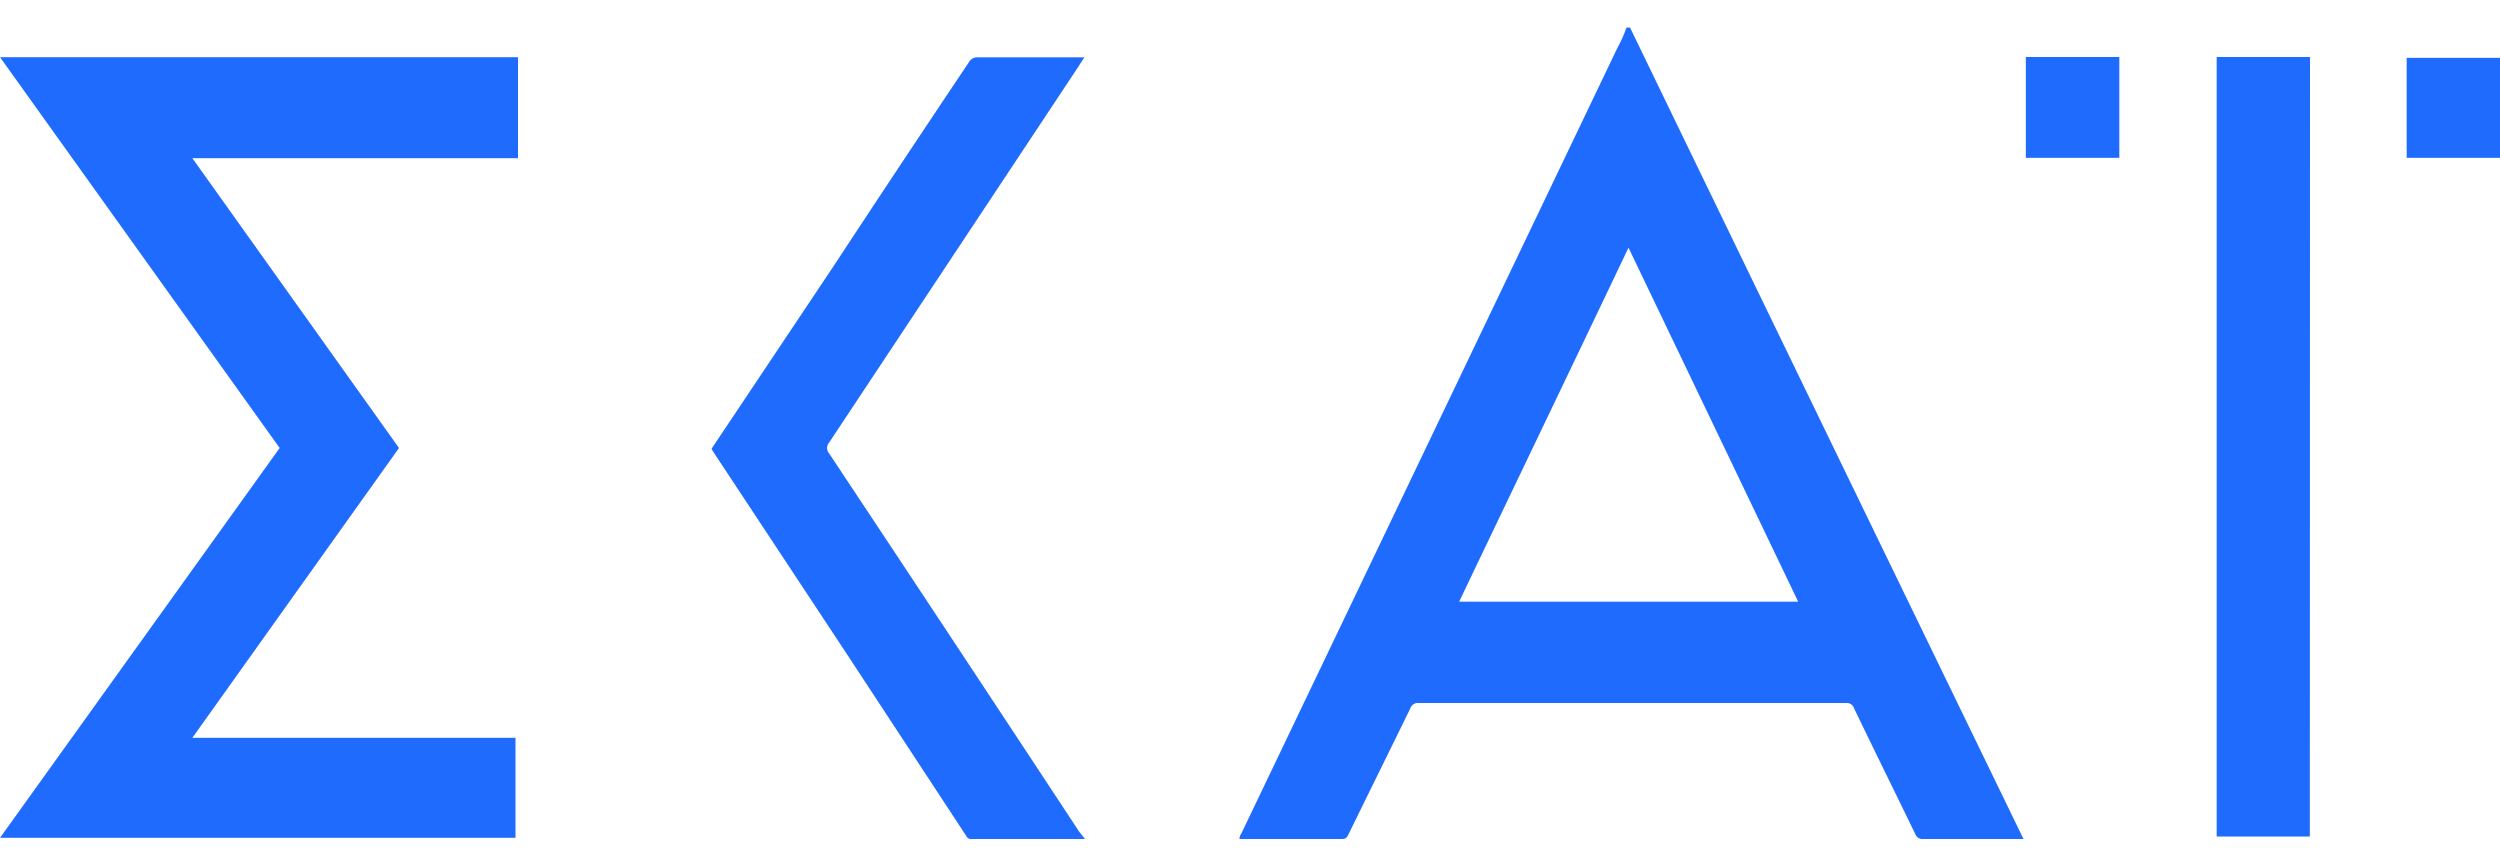 <?xml version="1.0" encoding="utf-8"?>
<svg xmlns="http://www.w3.org/2000/svg" height="52" viewBox="0 0 150 52" width="150">
  <defs>
    <style>.cls-1{fill:#1f6bfe;}</style>
  </defs>
  <g id="skai">
    <path class="cls-1" d="M97.8,1.65Q109.59,26,121.41,50.34h-1.18c-1.61,0-3.22,0-4.83,0a.46.46,0,0,1-.49-.31c-1.22-2.52-2.45-5-3.67-7.54a.46.46,0,0,0-.49-.31H85.13a.48.48,0,0,0-.51.32c-1.23,2.52-2.46,5-3.7,7.54-.08.16-.14.3-.39.3-2,0-4,0-6,0l-.16,0a.52.52,0,0,1,.11-.33Q85.78,26.41,97.06,2.84a7.44,7.44,0,0,0,.53-1.19ZM107.89,36.1,97.71,14.86C94.31,22,90.94,29,87.55,36.1Z"/>
    <path class="cls-1" d="M11.54,9.49l12.4,17.39L11.54,44.27H30.93v6H0L16.78,26.88,0,3.43H31.08V9.49Z"/>
    <path class="cls-1" d="M65.1,50.34H58.3a.28.28,0,0,1-.29-.13l-7.22-11-8-12.11-.1-.17,7.35-11q4-6.09,8.09-12.19a.58.58,0,0,1,.55-.3h6.38l-.45.7L49.75,26.55a.5.5,0,0,0,0,.66q7.53,11.34,15,22.69Z"/>
    <path class="cls-1" d="M138.59,50.19H133V3.42h5.6Z"/>
    <path class="cls-1" d="M121.55,3.42h5.61V9.47h-5.61Z"/>
    <path class="cls-1" d="M150,9.47h-5.6v-6H150Z"/>
  </g>
</svg>